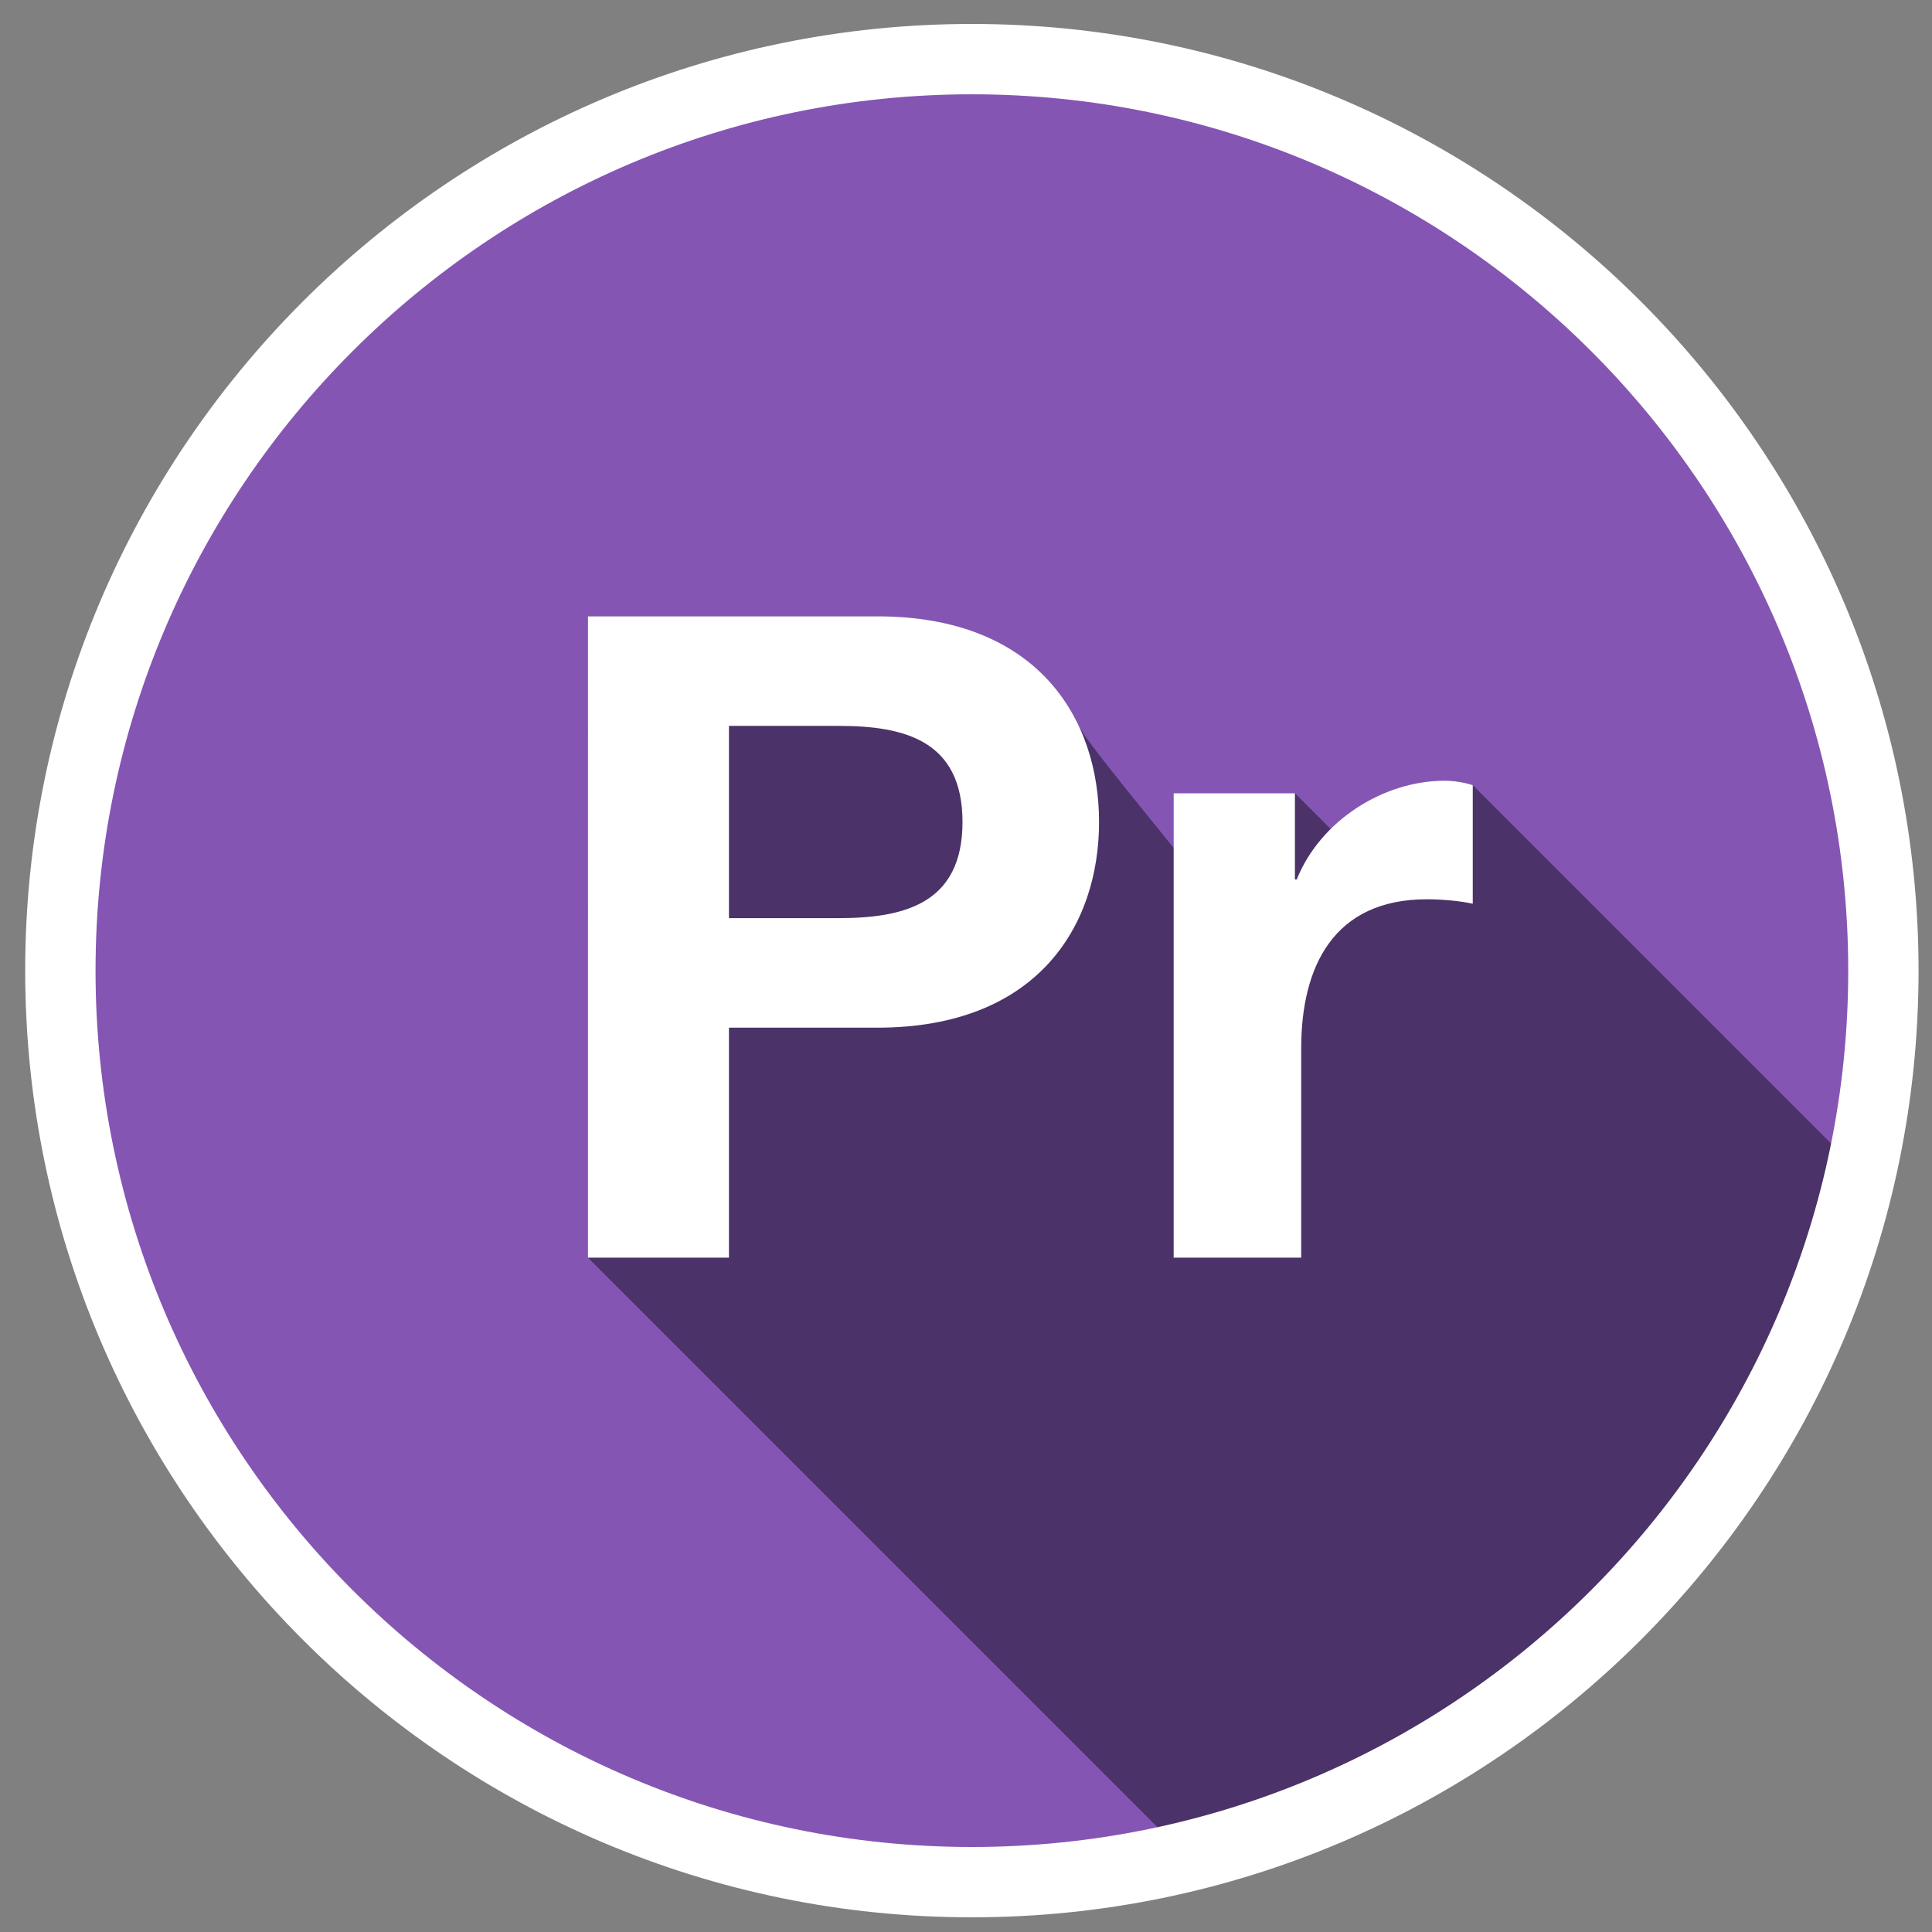 <?xml version="1.0" encoding="utf-8"?>
<!-- Generator: Adobe Illustrator 19.2.1, SVG Export Plug-In . SVG Version: 6.00 Build 0)  -->
<svg version="1.1" id="Calque_1" xmlns="http://www.w3.org/2000/svg" xmlns:xlink="http://www.w3.org/1999/xlink" x="0px" y="0px"
	 viewBox="0 0 100 100" enable-background="new 0 0 100 100" xml:space="preserve">
<rect x="0" y="0" width="100" height="100" fill="#808080" stroke="none"/>
<g id="Calque_2" display="none">
</g>
<circle fill="#8555B4" cx="50.305" cy="50.24" r="47.18"/>
<path fill="#4B3268" d="M76.231,40.64c-0.418-0.139-0.977-0.232-1.441-0.232c-2.165,0-4.336,0.968-5.9,2.516l-1.865-1.865h-6.276
	v2.83c-2.368-2.936-4.591-5.633-4.911-6.314c-1.527-3.248-4.811-5.675-10.435-5.675H30.432v33.196l30.992,30.992
	c17.337-4.19,30.928-17.948,34.879-35.376L76.231,40.64z"/>
<path fill="#FFFFFF" d="M50.304,99.24c-27.019,0-49-21.981-49-49c0-27.019,21.981-49,49-49c27.019,0,49,21.982,49,49
	C99.305,77.259,77.323,99.24,50.304,99.24z M50.304,4.881c-25.011,0-45.359,20.348-45.359,45.36
	c0,25.011,20.348,45.359,45.359,45.359c25.011,0,45.36-20.348,45.36-45.359C95.664,25.229,75.316,4.881,50.304,4.881z"/>
<g>
	<path fill="#FFFFFF" d="M30.432,31.9h14.971c8.275,0,11.484,5.254,11.484,10.646c0,5.394-3.208,10.647-11.484,10.647h-7.672v11.902
		h-7.299V31.9z M37.731,47.522h5.672c3.394,0,6.416-0.744,6.416-4.976c0-4.23-3.022-4.975-6.416-4.975h-5.672V47.522z"/>
	<path fill="#FFFFFF" d="M60.749,41.059h6.276v4.463h0.093c1.208-3.021,4.463-5.114,7.671-5.114c0.465,0,1.023,0.094,1.441,0.232
		v6.138c-0.604-0.14-1.581-0.232-2.371-0.232c-4.835,0-6.509,3.487-6.509,7.718v10.833h-6.602V41.059z"/>
</g>
</svg>
